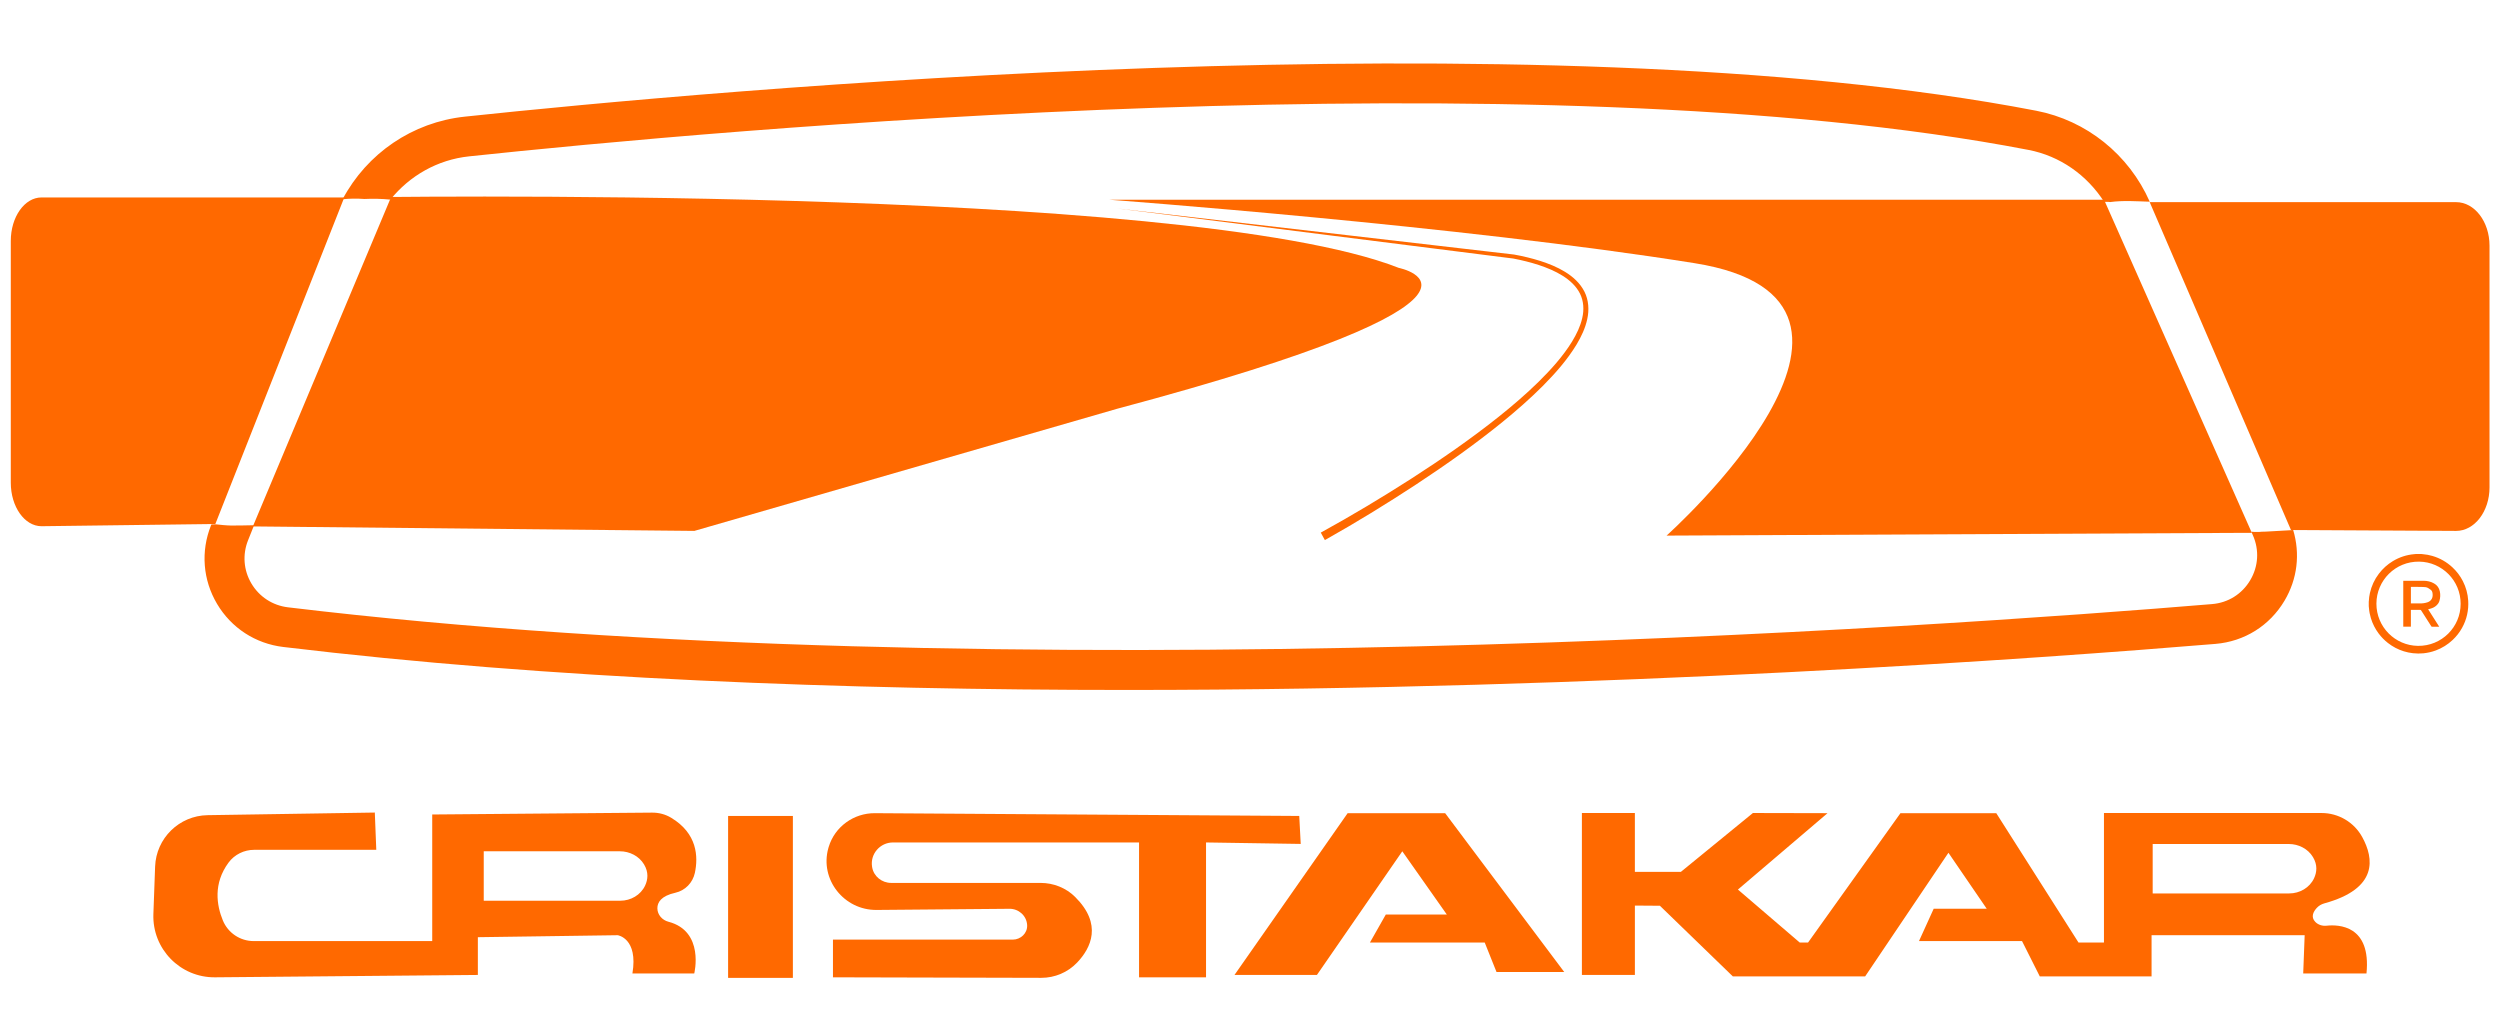 <?xml version="1.0" encoding="utf-8"?>
<!-- Generator: Adobe Illustrator 27.3.1, SVG Export Plug-In . SVG Version: 6.00 Build 0)  -->
<svg version="1.1" id="Layer_1" xmlns="http://www.w3.org/2000/svg" xmlns:xlink="http://www.w3.org/1999/xlink" x="0px" y="0px"
	 viewBox="0 0 5483 2222" style="enable-background:new 0 0 5483 2222;" xml:space="preserve">
<style type="text/css">
	.st0{fill:#FF6900;}
</style>
<g>
	<g>
		<path class="st0" d="M4614.82,442.76h9.5c1.31,0,2.51,0.34,3.8,0.39c28.51-3.88,58.04-1.67,86.71-0.76
			c-45.79-103.69-138.84-178.26-249.01-199.54C3371.7,31.63,1551.43,199.38,1019.58,255.81c-115.04,12.22-214.69,80.6-268.25,181.26
			c16.11-1.81,32.01-1.76,47.89-0.66c19.1-0.91,38.19-0.5,57.01,1.4c42.25-52.5,103.41-87.55,172.6-94.89h0.01
			c528.76-56.15,2338.14-223.02,3420.39-14.04C4518.03,342.15,4577.2,384,4614.82,442.76z"/>
		<path class="st0" d="M4968.95,1165.96c-3.04,0.16-6.07,0.18-9.09,0.23c-3.33,0.4-6.71,0.64-10.19,0.51h-3.71
			c-2.83-0.01-5.57-0.33-8.35-0.55l3.53,8.02c14.2,32.27,12,68.18-6.04,98.5c-18.01,30.28-48.47,49.31-83.55,52.21
			c-593.77,49.37-2652.95,195.67-4219.97,7.08c-33.7-4.06-62.92-23.08-80.19-52.21c-17.18-28.97-19.86-63.53-7.33-94.84l13.21-33.01
			c-16.69,0.15-33.42,0.97-50.12,0.71c-11.56-0.18-23.02-1.53-34.5-2.71c-3.04,0.22-6.05,0.27-9.07,0.33l-0.86,2.15
			c-22.7,56.77-17.86,119.48,13.33,172.06c31.26,52.73,84.15,87.15,145.08,94.48c583.02,70.19,1233.13,94.28,1851.28,94.28
			c1052.02-0.02,2011.08-69.81,2386.4-101c63.67-5.29,118.91-39.83,151.58-94.74c28.39-47.74,34.61-103.02,18.98-155.09
			c-2.47,0.18-4.73,0.55-7.38,0.6"/>
		<path class="st0" d="M4978.54,1165.11"/>
	</g>
	<g>
		<path class="st0" d="M4586.42,438.05H2432.65c0,0,769.18,56.8,1284.22,139.2s-61.8,597.44-61.8,597.44l1269.55-6.06h14.09
			l-324.1-730.59H4586.42z"/>
		<polygon class="st0" points="4663.83,438.05 4614.6,438.05 4665.01,440.71 		"/>
		<path class="st0" d="M4938.71,1168.64"/>
		<path class="st0" d="M5386.65,443.34h-671.93l309.84,719.08l362.09,1.97c40.51,0,73.35-42.72,73.35-95.43v-530.2
			C5460,486.06,5427.16,443.34,5386.65,443.34z"/>
	</g>
	<g>
		<path class="st0" d="M91.1,433.04c-37.25,0-67.44,42.72-67.44,95.43v530.2c0,52.7,30.19,95.43,67.44,95.43l381.19-4.87
			l282.74-716.19H91.1z"/>
		<path class="st0" d="M3067.92,587.55C2594.08,402.14,770.85,433.04,770.85,433.04h86.53l-302.6,721.05h-10.55h-34.92l1013.5,10.3
			l927.07-267.82C3376.94,649.36,3067.92,587.55,3067.92,587.55z"/>
	</g>
</g>
<path class="st0" d="M2896.75,1168.11c67.93-37.3,134.76-77.36,200.12-119.32c65.3-42.09,129.29-86.33,189.98-134.64
	c30.29-24.2,59.74-49.46,87.34-76.51c27.45-27.09,53.54-55.95,73.62-88.44c9.86-16.24,18.31-33.5,22.36-51.66
	c4.24-18.04,3.24-37.1-4.87-53.42c-8.08-16.34-22.23-29.41-38.2-39.36c-16-10.08-33.85-17.39-52.05-23.47
	c-18.21-5.93-37.2-10.63-55.88-14.23l-57.95-7.32l-115.9-14.65l-231.82-29.3l-463.71-58.61l464.37,53.89l232.22,26.95l116.12,13.48
	l58.06,6.74c19.59,3.56,38.54,8.08,57.43,14.01c18.76,6.07,37.33,13.41,54.45,23.95c17.02,10.4,32.91,24.47,42.41,43.17
	c9.57,18.68,10.79,40.8,6.3,60.57c-4.28,20-13.11,38.29-23.23,55.37c-20.63,34.08-46.98,63.7-74.6,91.53
	c-27.77,27.76-57.29,53.58-87.62,78.3c-60.75,49.35-124.67,94.45-189.89,137.41c-65.35,42.85-131.84,83.61-200.11,121.98
	L2896.75,1168.11z"/>
<g>
	<path class="st0" d="M5195.15,1329.45c0-3.37,0-6.75,0-10.12c0.06-0.34,0.17-0.68,0.18-1.02c0.22-5.9,1.04-11.74,2.32-17.49
		c3.46-15.58,9.99-29.77,19.65-42.49c8.51-11.21,18.77-20.47,30.83-27.73c14.41-8.67,29.99-13.75,46.74-15.2
		c1.54-0.13,3.08-0.28,4.62-0.42c3.45,0,6.91,0,10.36,0c1.34,0.15,2.68,0.36,4.02,0.45c7.06,0.51,13.96,1.86,20.74,3.83
		c16.69,4.85,31.36,13.25,44.1,25.08c9.41,8.74,17.05,18.84,22.87,30.26c6.88,13.48,10.77,27.79,11.69,42.92
		c0.62,10.16-0.16,20.2-2.33,30.13c-2.3,10.51-6.12,20.45-11.39,29.84c-5.44,9.7-12.22,18.34-20.29,25.97
		c-10.83,10.23-23.22,17.95-37.2,23.14c-8.72,3.24-17.71,5.29-26.95,6.22c-7.64,0.77-15.29,0.7-22.94-0.17
		c-6.83-0.77-13.52-2.15-20.07-4.17c-12.69-3.92-24.26-10.01-34.75-18.16c-7.91-6.14-14.83-13.24-20.79-21.28
		c-7.48-10.1-13.09-21.16-16.73-33.2c-2.18-7.23-3.68-14.59-4.23-22.13C5195.5,1332.29,5195.31,1330.87,5195.15,1329.45z
		 M5396.66,1324.28c0.15-51-40.82-91.74-90.83-92.5c-52.2-0.78-93.73,41.18-93.88,92c-0.15,51.26,40.99,92.1,91.11,92.73
		C5355.08,1417.18,5396.77,1375.2,5396.66,1324.28z"/>
	<path class="st0" d="M5325.39,1336.31c8.11,12.74,16.16,25.37,24.35,38.24c-1.21,0-2.22,0-3.23,0c-4.21-0.01-8.42-0.02-12.63-0.01
		c-0.65,0-1.06-0.14-1.45-0.75c-6.68-10.52-13.4-21.02-20.12-31.53c-0.86-1.35-1.7-2.72-2.62-4.03c-0.23-0.33-0.74-0.66-1.13-0.66
		c-6.81-0.04-13.62-0.03-20.43-0.02c-0.16,0-0.31,0.06-0.58,0.11c0,12.24,0,24.47,0,36.8c-5.62,0-11.12,0-16.71,0
		c0-33.52,0-67.03,0-100.7c0.44,0,0.87,0,1.29,0c14.46,0,28.92,0.01,43.38,0c8.18-0.01,15.97,1.82,23.01,5.92
		c6.73,3.91,11.02,9.71,12.58,17.6c1.39,7.04,1,13.85-0.97,20.67c-1.19,4.11-3.7,7.31-6.78,10.16c-3.59,3.32-7.85,5.35-12.5,6.67
		C5329.1,1335.28,5327.33,1335.77,5325.39,1336.31z M5287.58,1287.27c0,12.02,0,24,0,36.12c0.54,0,1.01,0,1.48,0
		c5.93-0.01,11.87-0.17,17.8,0.02c5.8,0.18,11.36-0.57,16.9-2.37c4.53-1.47,7.84-4.15,9.91-8.29c1.91-3.82,1.9-7.98,1.28-12.11
		c-0.41-2.72-1.5-5.21-3.69-6.96c-1.84-1.47-3.84-2.75-5.86-3.97c-3.43-2.07-7.41-2.2-11.18-2.34c-8.62-0.33-17.25-0.16-25.88-0.19
		C5288.11,1287.17,5287.88,1287.23,5287.58,1287.27z"/>
</g>
<g>
	<path class="st0" d="M1465.96,2021.56c-13.58-3.53-24.1-15.34-24.2-29.37c-0.09-12.97,8.01-27.24,39.49-34.23
		c21.55-4.78,38.11-22.03,42.74-43.61c7.57-35.29,5.54-86.41-52.17-120.95c-12.56-7.52-27.04-11.29-41.67-11.16l-482.19,4.1v277.65
		H556.46c-29.63,0-56.38-17.82-67.66-45.21c-13.75-33.4-21.43-80.86,12.35-126.8c13.12-17.84,34.18-28.15,56.33-28.15h267.79
		l-3.23-81.74l-366.75,5.75c-62.25,0.98-112.83,50.53-115.1,112.74l-3.78,104.03c-2.78,76.33,58.72,139.53,135.09,138.84
		l576.54-5.19v-82.8l306.71-4.36c0,0,45.2,6.46,32.28,83.94h135.6C1522.63,2135.01,1545.79,2042.34,1465.96,2021.56z
		 M1414.89,1942.2c-9.71,20.8-31.5,33.27-54.45,33.27h-299.49v-108.43h298.46c21.42,0,42.07,10.39,53.1,28.75
		C1422.89,1913.09,1421,1929.12,1414.89,1942.2z"/>
	<rect x="1596.88" y="1789.56" class="st0" width="142.05" height="355.13"/>
	<path class="st0" d="M2221.3,2060.76h-394.45v82.68l456.71,1.16c29.87,0.08,58.52-12.05,79.05-33.76
		c30.2-31.94,55.72-83.77-4.72-143.76c-20.05-19.9-47.45-30.67-75.7-30.67h-327.71c-20.29,0-38.24-14.27-41.65-34.28
		c-0.08-0.49-0.16-0.99-0.24-1.49c-4.27-27.91,17.71-52.98,45.94-52.98h539.64v295.76h146.91v-295.76l207.68,3.23l-3.23-61.34
		l-930.72-6.08c-46.44-0.3-88,29.71-101.35,74.18c-0.25,0.84-0.5,1.68-0.74,2.53c-19.25,68.59,34.47,136.14,105.71,135.52
		l291.61-2.54c20.12-0.18,37.39,15.17,38.66,35.26c0.02,0.31,0.04,0.62,0.05,0.94C2253.48,2046.7,2238.65,2060.76,2221.3,2060.76z"
		/>
	<polygon class="st0" points="2888.27,2138.24 3075.52,1867.05 3173.21,2005.82 3039.31,2005.82 3004.5,2067.21 3256.32,2067.21 
		3282.15,2131.78 3430.66,2131.78 3169.49,1783.48 2955.63,1783.48 2707.48,2138.24 	"/>
	<path class="st0" d="M5102.64,2030.24c-8.99,0.97-18.26-1.74-24.61-8.19c-10.89-11.07-3.95-23.1,3.08-30.78
		c4.49-4.9,10.34-8.28,16.74-10.04c118.33-32.42,108.75-98.52,82.96-145.44c-17.87-32.52-52.07-52.7-89.18-52.7H4614.4v284.11
		h-55.79l-180.38-283.73h-210.14l-202.7,283.73h-18.18l-135.6-116.23l196.55-167.51l-163.65-0.37l-158.07,129.14h-100.83v-129.14
		H3469.4v355.13h116.23V1986.1l54.88,0.4l160,154.97h290.1l182.68-271.19l83.94,122.68h-116.23l-32.28,71.03h225.99l38.97,77.48
		h245.13v-90.4h335.76l-3.18,83.94h138.77C5200.77,2029.11,5128.86,2027.42,5102.64,2030.24z M5020.75,1959.48h-299.49v-108.43
		h298.46c21.42,0,42.07,10.39,53.1,28.75c10.38,17.29,8.49,33.32,2.38,46.4C5065.49,1947.01,5043.7,1959.48,5020.75,1959.48z"/>
</g>
</svg>
